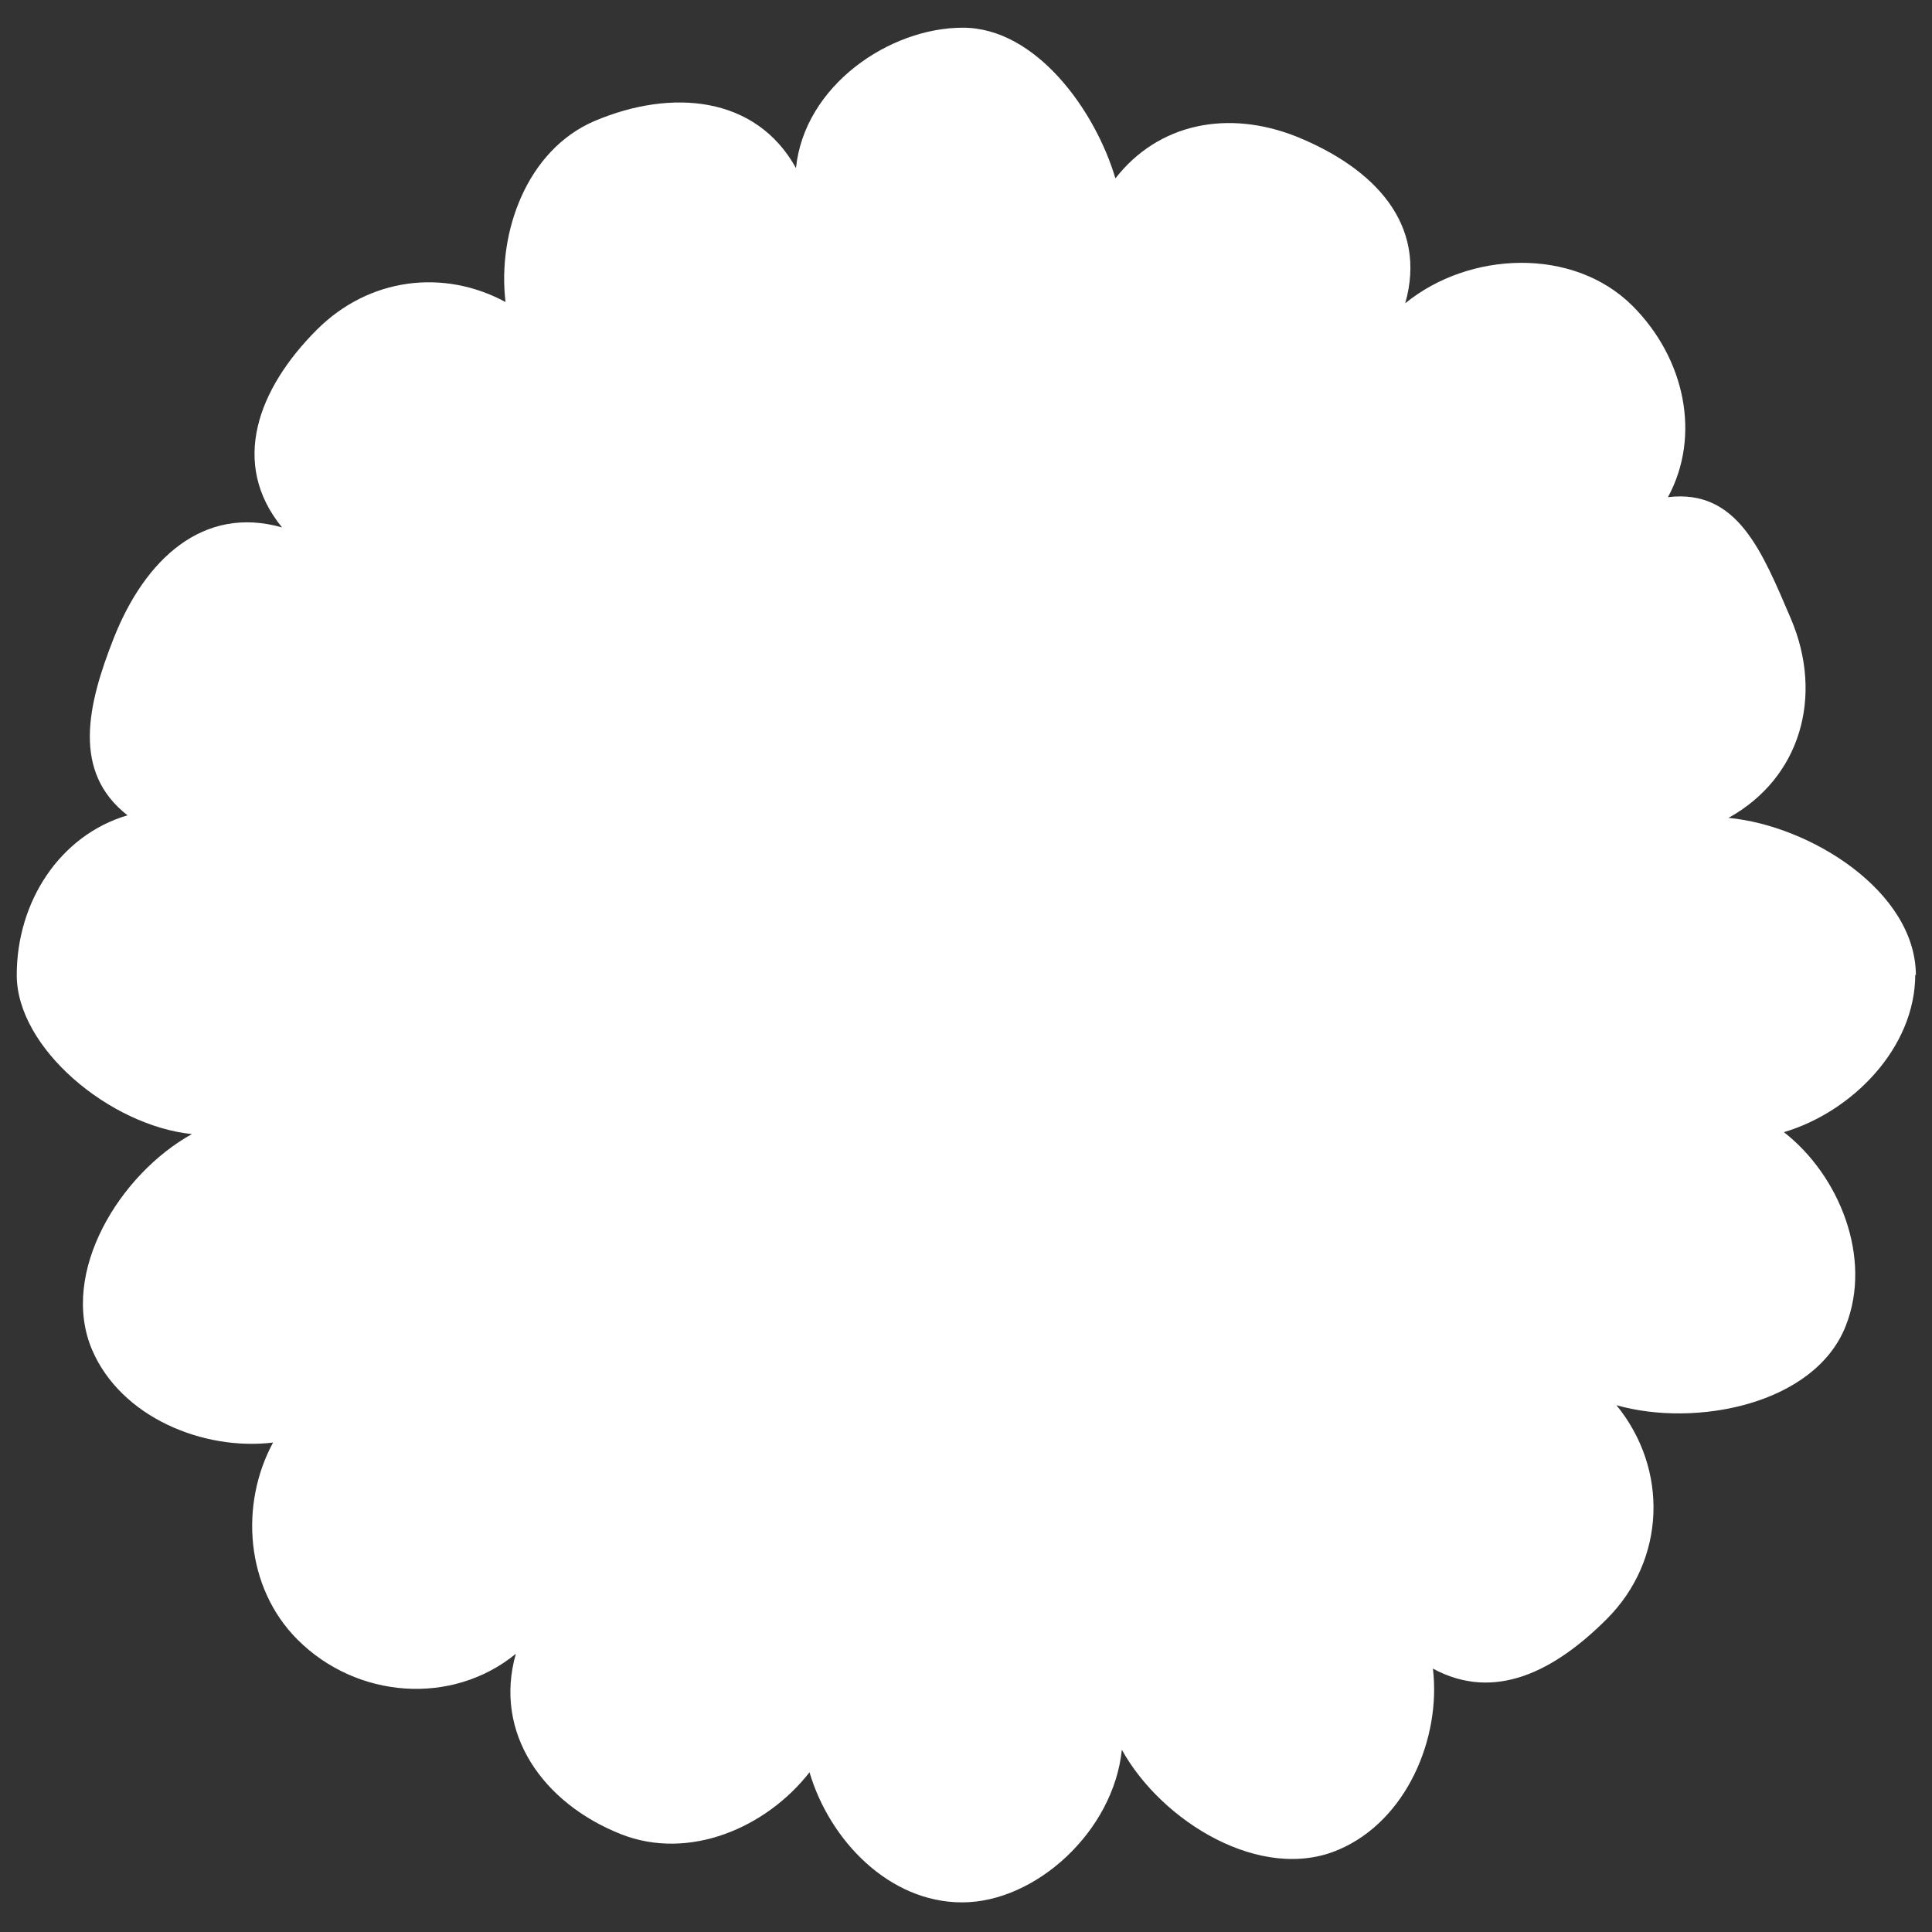 <?xml version="1.0" encoding="UTF-8"?>
<svg id="Layer_1" xmlns="http://www.w3.org/2000/svg" version="1.1" viewBox="0 0 300 300">
  <rect x="0" y="0" width="300" height="300" fill="#333333" stroke="none"/>
  <!-- Generator: Adobe Illustrator 29.1.0, SVG Export Plug-In . SVG Version: 2.1.0 Build 142)  -->
  <defs>
    <style>
      .st0 {
        fill: #fff;
      }
    </style>
  </defs>
  <path class="st0" d="M297.5,151.5c0-13.1-16.4-23.3-29.1-24.5,11.2-6.2,14.8-18.9,9.7-30.9-4.5-10.5-8.3-20.2-19.1-18.9,5.2-9.6,2.6-21.6-5.5-29.7-9.2-9.2-25.4-8.5-35.3-.4,3.5-12.3-4.8-21-16.9-25.9-10.6-4.2-21.4-2.1-28.1,6.5-3.1-10.5-12.3-23.4-23.7-23.4s-24.6,9-25.9,21.8c-6.2-11.2-19.3-12.4-31.3-7.3-10.5,4.5-15.1,17.3-13.8,28.1-9.6-5.2-21.2-3.8-29.3,4.3-9.2,9.2-13.5,20.8-5.4,30.7-12.3-3.5-21.3,5-26.1,17.1-4.2,10.6-6.5,20.9,2.1,27.6-10.5,3.1-17.2,13.4-17.2,24.8s14.5,23.4,27.2,24.7c-11.2,6.2-20.6,21.5-15.5,33.5,4.5,10.5,17.3,15.7,28.1,14.4-5.2,9.6-4.3,22.5,3.8,30.6,9.2,9.2,24,10.3,33.9,2.2-3.5,12.3,4.2,23.2,16.3,28,10.6,4.2,22.6-1,29.3-9.6,3.1,10.5,12.3,20.2,23.7,20.2s23.5-11,24.8-23.7c6.2,11.2,21.7,20.7,33.7,15.5,10.5-4.5,15.9-17.3,14.6-28.1,9.6,5.2,18.9.4,27-7.7,9.2-9.2,9.6-23.3,1.5-33.2,12.3,3.5,30.8-.1,35.6-12.3,4.2-10.6-1-23.4-9.6-30.1,10.5-3.1,20.4-13,20.4-24.5Z"/>
</svg>